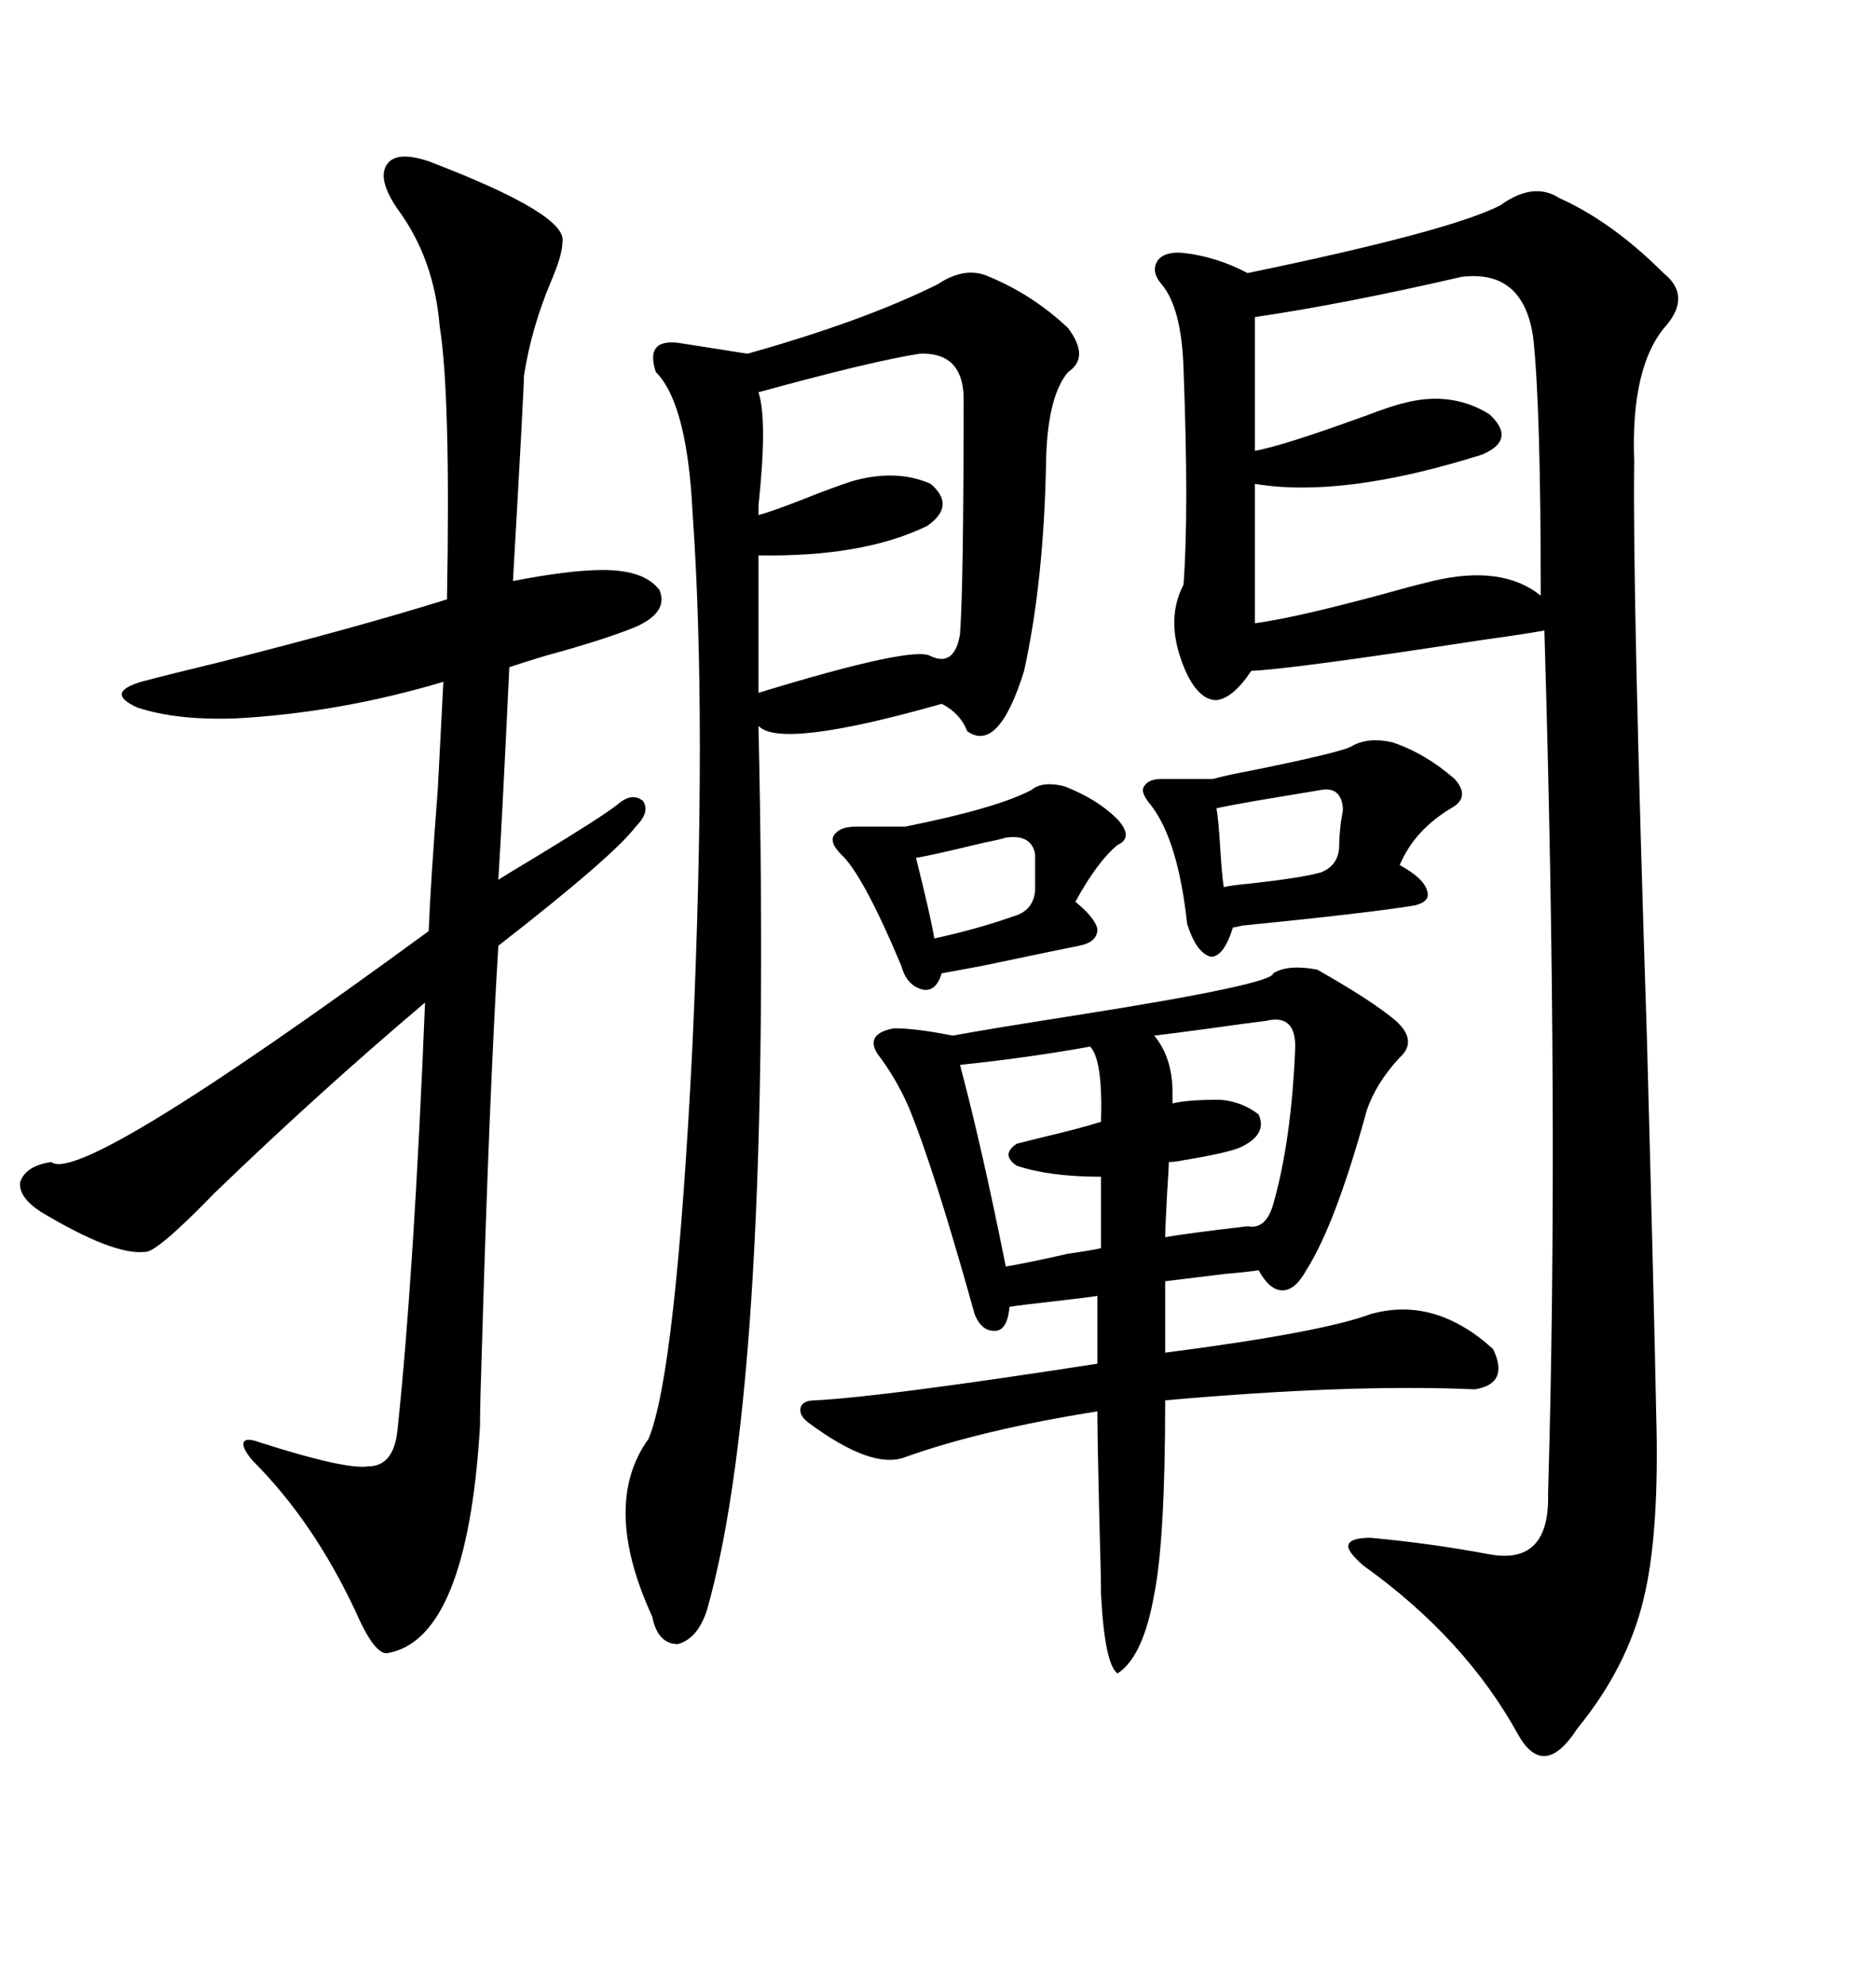 <svg xmlns="http://www.w3.org/2000/svg" xmlns:xlink="http://www.w3.org/1999/xlink" width="300" height="317.285"><path d="M239.94 32.81L239.94 32.81Q245.21 29.00 249.32 31.64L249.32 31.64Q257.81 35.45 266.02 43.65L266.02 43.65Q270.41 47.17 266.60 51.86L266.60 51.86Q260.74 58.30 261.33 73.83L261.33 73.83Q261.04 94.34 263.38 166.41L263.38 166.41Q264.55 210.06 264.84 225.59L264.84 225.59Q265.43 245.21 262.79 255.76L262.79 255.76Q260.16 266.60 252.25 276.27L252.25 276.27Q246.97 284.47 242.87 277.44L242.87 277.44Q234.38 261.91 217.97 250.20L217.97 250.20Q215.33 247.85 215.63 246.97L215.63 246.97Q215.92 245.80 219.14 245.80L219.14 245.80Q228.81 246.68 238.18 248.44L238.18 248.44Q247.85 250.20 247.56 238.77L247.56 238.77Q249.32 179.00 246.97 100.78L246.97 100.78Q243.75 101.37 237.30 102.25L237.30 102.25Q206.84 106.93 200.10 107.23L200.10 107.23Q197.17 111.62 194.53 111.91L194.53 111.91Q191.89 111.91 189.84 107.81L189.84 107.81Q186.04 99.61 189.26 93.46L189.26 93.46Q190.14 81.74 189.26 58.89L189.26 58.89Q188.96 49.22 185.74 45.41L185.74 45.41Q183.98 43.36 185.16 41.60L185.16 41.60Q186.33 40.14 189.26 40.43L189.26 40.43Q194.53 41.02 199.51 43.65L199.51 43.65Q232.03 36.91 239.94 32.81ZM158.20 44.24L158.20 44.24Q165.23 47.17 170.80 52.44L170.80 52.44Q174.32 57.13 170.80 59.47L170.80 59.47Q167.58 63.28 167.29 73.24L167.29 73.24Q166.99 92.58 163.77 107.23L163.77 107.23Q159.67 120.41 154.69 116.89L154.69 116.89Q153.52 113.96 150.59 112.50L150.59 112.50Q124.80 119.82 121.29 116.02L121.29 116.02Q123.63 220.02 113.09 257.23L113.09 257.23Q111.62 261.91 108.40 262.79L108.40 262.79Q105.18 262.79 104.30 258.40L104.30 258.40Q96.09 240.53 103.71 229.98L103.71 229.98Q108.11 219.43 110.74 166.99L110.74 166.99Q113.09 114.84 110.74 81.74L110.74 81.74Q109.86 64.45 104.88 59.47L104.88 59.47Q104.00 56.84 104.88 55.66L104.88 55.66Q105.76 54.49 108.40 54.79L108.40 54.79Q110.16 55.08 113.96 55.66L113.96 55.66Q117.77 56.25 119.53 56.54L119.53 56.54Q138.28 51.27 150 45.41L150 45.41Q154.39 42.48 158.20 44.24ZM68.55 25.78L68.55 25.78Q90.82 34.28 89.94 38.67L89.94 38.67Q89.94 40.72 88.18 44.82L88.18 44.82Q84.96 52.44 83.79 60.06L83.79 60.06Q83.79 62.11 82.03 92.87L82.03 92.87Q91.11 91.11 96.39 91.11L96.39 91.11Q103.13 91.11 105.47 94.34L105.47 94.34Q106.93 97.85 101.66 100.20L101.66 100.20Q96.68 102.25 87.01 104.88L87.01 104.88Q83.20 106.05 81.45 106.64L81.45 106.64Q80.27 131.54 79.69 140.63L79.69 140.63Q80.57 140.04 86.43 136.52L86.43 136.52Q96.09 130.66 98.73 128.61L98.73 128.61Q101.07 126.56 102.83 128.03L102.83 128.03Q104.00 129.79 101.66 132.13L101.66 132.13Q98.14 136.82 79.69 151.17L79.69 151.17Q78.22 175.49 77.05 215.92L77.05 215.92Q76.76 224.41 76.76 227.93L76.76 227.93Q74.71 262.21 61.82 264.26L61.82 264.26Q59.77 264.26 56.84 257.52L56.84 257.52Q50.10 243.16 40.43 233.50L40.43 233.50Q38.67 231.45 38.96 230.57L38.96 230.57Q39.26 229.69 41.60 230.57L41.60 230.57Q55.37 234.96 58.89 234.38L58.89 234.38Q62.99 234.38 63.57 228.52L63.57 228.52Q66.21 203.61 67.97 160.25L67.97 160.25Q50.98 174.61 34.28 190.72L34.28 190.72Q24.90 200.39 23.14 200.10L23.14 200.10Q18.16 200.68 6.45 193.65L6.45 193.65Q2.93 191.31 3.22 188.96L3.22 188.96Q4.10 186.33 8.20 185.74L8.20 185.74Q12.89 189.55 68.55 148.83L68.55 148.83Q68.85 141.21 70.02 125.98L70.02 125.98Q70.61 114.26 70.90 108.98L70.90 108.98Q54.20 113.96 37.50 114.84L37.50 114.84Q28.13 115.14 21.97 113.09L21.97 113.09Q16.70 110.74 22.56 108.98L22.56 108.98Q26.95 107.81 35.45 105.76L35.45 105.76Q57.42 100.20 71.48 95.80L71.48 95.80Q72.07 62.99 70.31 52.15L70.31 52.15Q69.43 41.31 63.57 33.40L63.57 33.40Q60.35 28.71 61.82 26.37L61.82 26.37Q63.28 24.02 68.55 25.78ZM203.61 155.57L203.61 155.57Q205.96 154.10 210.64 154.98L210.64 154.98Q219.43 159.96 223.24 163.18L223.24 163.18Q226.76 166.41 223.83 169.04L223.83 169.04Q220.02 173.14 218.55 177.54L218.55 177.54Q213.57 195.70 208.89 203.03L208.89 203.03Q207.13 206.25 205.08 206.25L205.08 206.25Q203.03 206.25 201.27 203.03L201.27 203.03Q199.51 203.32 196.00 203.61L196.00 203.61Q188.67 204.49 186.33 204.79L186.33 204.79L186.33 216.21Q211.23 212.99 219.14 210.06L219.14 210.06Q229.39 207.13 238.77 215.63L238.77 215.63Q241.41 221.19 235.84 222.07L235.84 222.07Q215.92 221.19 186.33 223.83L186.33 223.83Q186.33 246.09 184.57 254.88L184.57 254.88Q182.81 264.84 178.71 267.48L178.71 267.48Q176.66 266.02 176.07 254.88L176.07 254.88Q176.07 251.95 175.78 241.99L175.78 241.99Q175.49 229.98 175.49 225.59L175.49 225.59Q157.03 228.52 144.73 232.91L144.73 232.91Q139.45 234.96 129.20 227.34L129.20 227.34Q127.73 226.17 128.03 225L128.03 225Q128.32 223.83 130.37 223.83L130.37 223.83Q141.50 223.24 175.49 217.97L175.49 217.97L175.49 207.13Q173.73 207.42 168.46 208.01L168.46 208.01Q163.18 208.59 161.43 208.89L161.43 208.89Q161.13 212.40 159.38 212.70L159.38 212.70Q157.03 212.99 155.86 210.06L155.86 210.06Q149.41 186.91 145.31 176.95L145.31 176.95Q143.26 172.27 140.33 168.46L140.33 168.46Q138.28 165.23 142.97 164.36L142.97 164.36Q146.48 164.36 152.34 165.53L152.34 165.53Q158.79 164.36 171.97 162.30L171.97 162.30Q203.61 157.32 203.61 155.57ZM233.79 44.24L233.79 44.24Q214.75 48.63 200.68 50.68L200.68 50.68L200.68 72.07Q205.37 71.19 218.26 66.50L218.26 66.50Q222.95 64.75 224.41 64.45L224.41 64.45Q232.03 62.40 238.18 66.21L238.18 66.21Q242.58 70.31 237.01 72.66L237.01 72.66Q214.75 79.69 200.68 77.34L200.68 77.34L200.68 99.61Q207.71 98.73 225.59 93.75L225.59 93.75Q227.93 93.16 229.10 92.87L229.10 92.87Q240.23 90.23 246.39 95.21L246.39 95.21Q246.39 65.33 245.21 54.20L245.21 54.20Q243.75 43.07 233.79 44.24ZM147.07 56.54L147.07 56.54Q139.45 57.71 121.29 62.70L121.29 62.70Q122.75 67.09 121.29 80.86L121.29 80.86Q121.29 81.74 121.29 82.32L121.29 82.32Q123.63 81.74 130.96 78.81L130.96 78.81Q135.64 77.05 136.82 76.76L136.82 76.76Q143.55 75 148.83 77.34L148.83 77.34Q152.93 80.86 148.24 84.08L148.24 84.08Q137.99 89.06 121.29 88.77L121.29 88.77L121.29 110.74Q146.19 103.13 148.83 104.88L148.83 104.88Q152.64 106.64 153.52 101.37L153.52 101.37Q154.10 93.46 154.10 63.28L154.10 63.28Q153.81 56.25 147.07 56.54ZM189.84 147.66L189.84 147.66Q188.38 134.18 183.98 128.61L183.98 128.61Q182.52 126.86 182.81 125.98L182.81 125.98Q183.40 124.51 185.74 124.51L185.74 124.51L193.95 124.51Q196.00 123.93 200.68 123.05L200.68 123.05Q215.04 120.12 216.21 119.24L216.21 119.24Q218.85 117.77 222.66 118.65L222.66 118.65Q227.93 120.41 232.62 124.51L232.62 124.51Q235.25 127.44 232.03 129.20L232.03 129.20Q226.17 132.71 223.83 138.28L223.83 138.28Q227.64 140.33 228.22 142.38L228.22 142.38Q228.81 144.14 226.17 144.73L226.17 144.73Q219.14 145.90 198.63 147.95L198.63 147.95Q197.46 148.24 197.17 148.24L197.17 148.24Q195.70 152.93 193.65 152.93L193.65 152.93Q191.31 152.34 189.84 147.66ZM144.14 154.39L144.14 154.39Q137.99 139.75 134.47 136.52L134.47 136.52Q132.71 134.77 133.30 133.59L133.30 133.59Q134.18 132.13 136.82 132.13L136.82 132.13L144.73 132.13Q159.38 129.20 164.94 126.27L164.94 126.27Q166.70 124.80 170.21 125.68L170.21 125.68Q175.49 127.73 178.71 130.96L178.71 130.96Q181.35 133.89 178.71 135.06L178.71 135.06Q175.49 137.70 171.97 144.14L171.97 144.14Q175.20 146.78 175.49 148.54L175.49 148.54Q175.49 150.59 172.56 151.17L172.56 151.17Q168.16 152.05 157.03 154.39L157.03 154.39Q152.34 155.27 150.59 155.57L150.59 155.57Q149.71 158.50 147.66 158.20L147.66 158.20Q145.02 157.62 144.14 154.39ZM174.32 167.29L174.32 167.29Q164.65 169.04 153.52 170.21L153.52 170.21Q157.03 183.40 160.84 202.44L160.84 202.44Q164.36 201.86 170.80 200.39L170.80 200.39Q174.90 199.80 176.07 199.51L176.07 199.51L176.07 188.09Q167.87 188.09 162.60 186.33L162.60 186.33Q159.96 184.57 162.60 182.81L162.60 182.81Q163.77 182.52 166.11 181.93L166.11 181.93Q173.44 180.18 176.07 179.30L176.07 179.30Q176.37 169.34 174.32 167.29ZM202.44 163.18L202.44 163.18Q199.80 163.48 193.65 164.36L193.65 164.36Q187.21 165.23 184.57 165.53L184.57 165.53Q187.50 169.04 187.50 174.61L187.50 174.61Q187.50 175.78 187.50 176.37L187.50 176.37Q189.84 175.78 195.12 175.78L195.12 175.78Q198.63 176.07 201.27 178.13L201.27 178.13Q202.73 181.35 198.34 183.40L198.34 183.40Q196.29 184.28 189.26 185.45L189.26 185.45Q187.79 185.74 186.91 185.74L186.91 185.74Q186.91 186.62 186.62 191.02L186.62 191.02Q186.33 196.58 186.33 197.75L186.33 197.75Q189.55 197.17 199.51 196.00L199.51 196.00Q202.44 196.58 203.61 192.48L203.61 192.48Q206.54 182.23 207.13 167.29L207.13 167.29Q207.13 162.01 202.44 163.18ZM214.75 129.20L214.75 129.20Q214.45 125.68 211.23 126.27L211.23 126.27Q209.47 126.56 200.68 128.03L200.68 128.03Q195.70 128.91 194.53 129.20L194.53 129.20Q194.82 130.66 195.12 135.35L195.12 135.35Q195.41 140.04 195.70 141.80L195.70 141.80Q196.88 141.50 200.10 141.21L200.10 141.21Q208.01 140.33 211.23 139.45L211.23 139.45Q214.16 138.28 214.16 135.06L214.16 135.06Q214.16 133.59 214.45 131.25L214.45 131.25Q214.75 129.79 214.75 129.20ZM165.53 142.38L165.53 136.52Q164.94 133.30 160.84 133.89L160.84 133.89Q159.96 134.18 157.03 134.77L157.03 134.77Q148.54 136.82 146.48 137.11L146.48 137.11Q148.83 146.48 149.41 150L149.41 150Q156.15 148.54 162.01 146.48L162.01 146.48Q165.23 145.61 165.53 142.38L165.53 142.38Z"/></svg>